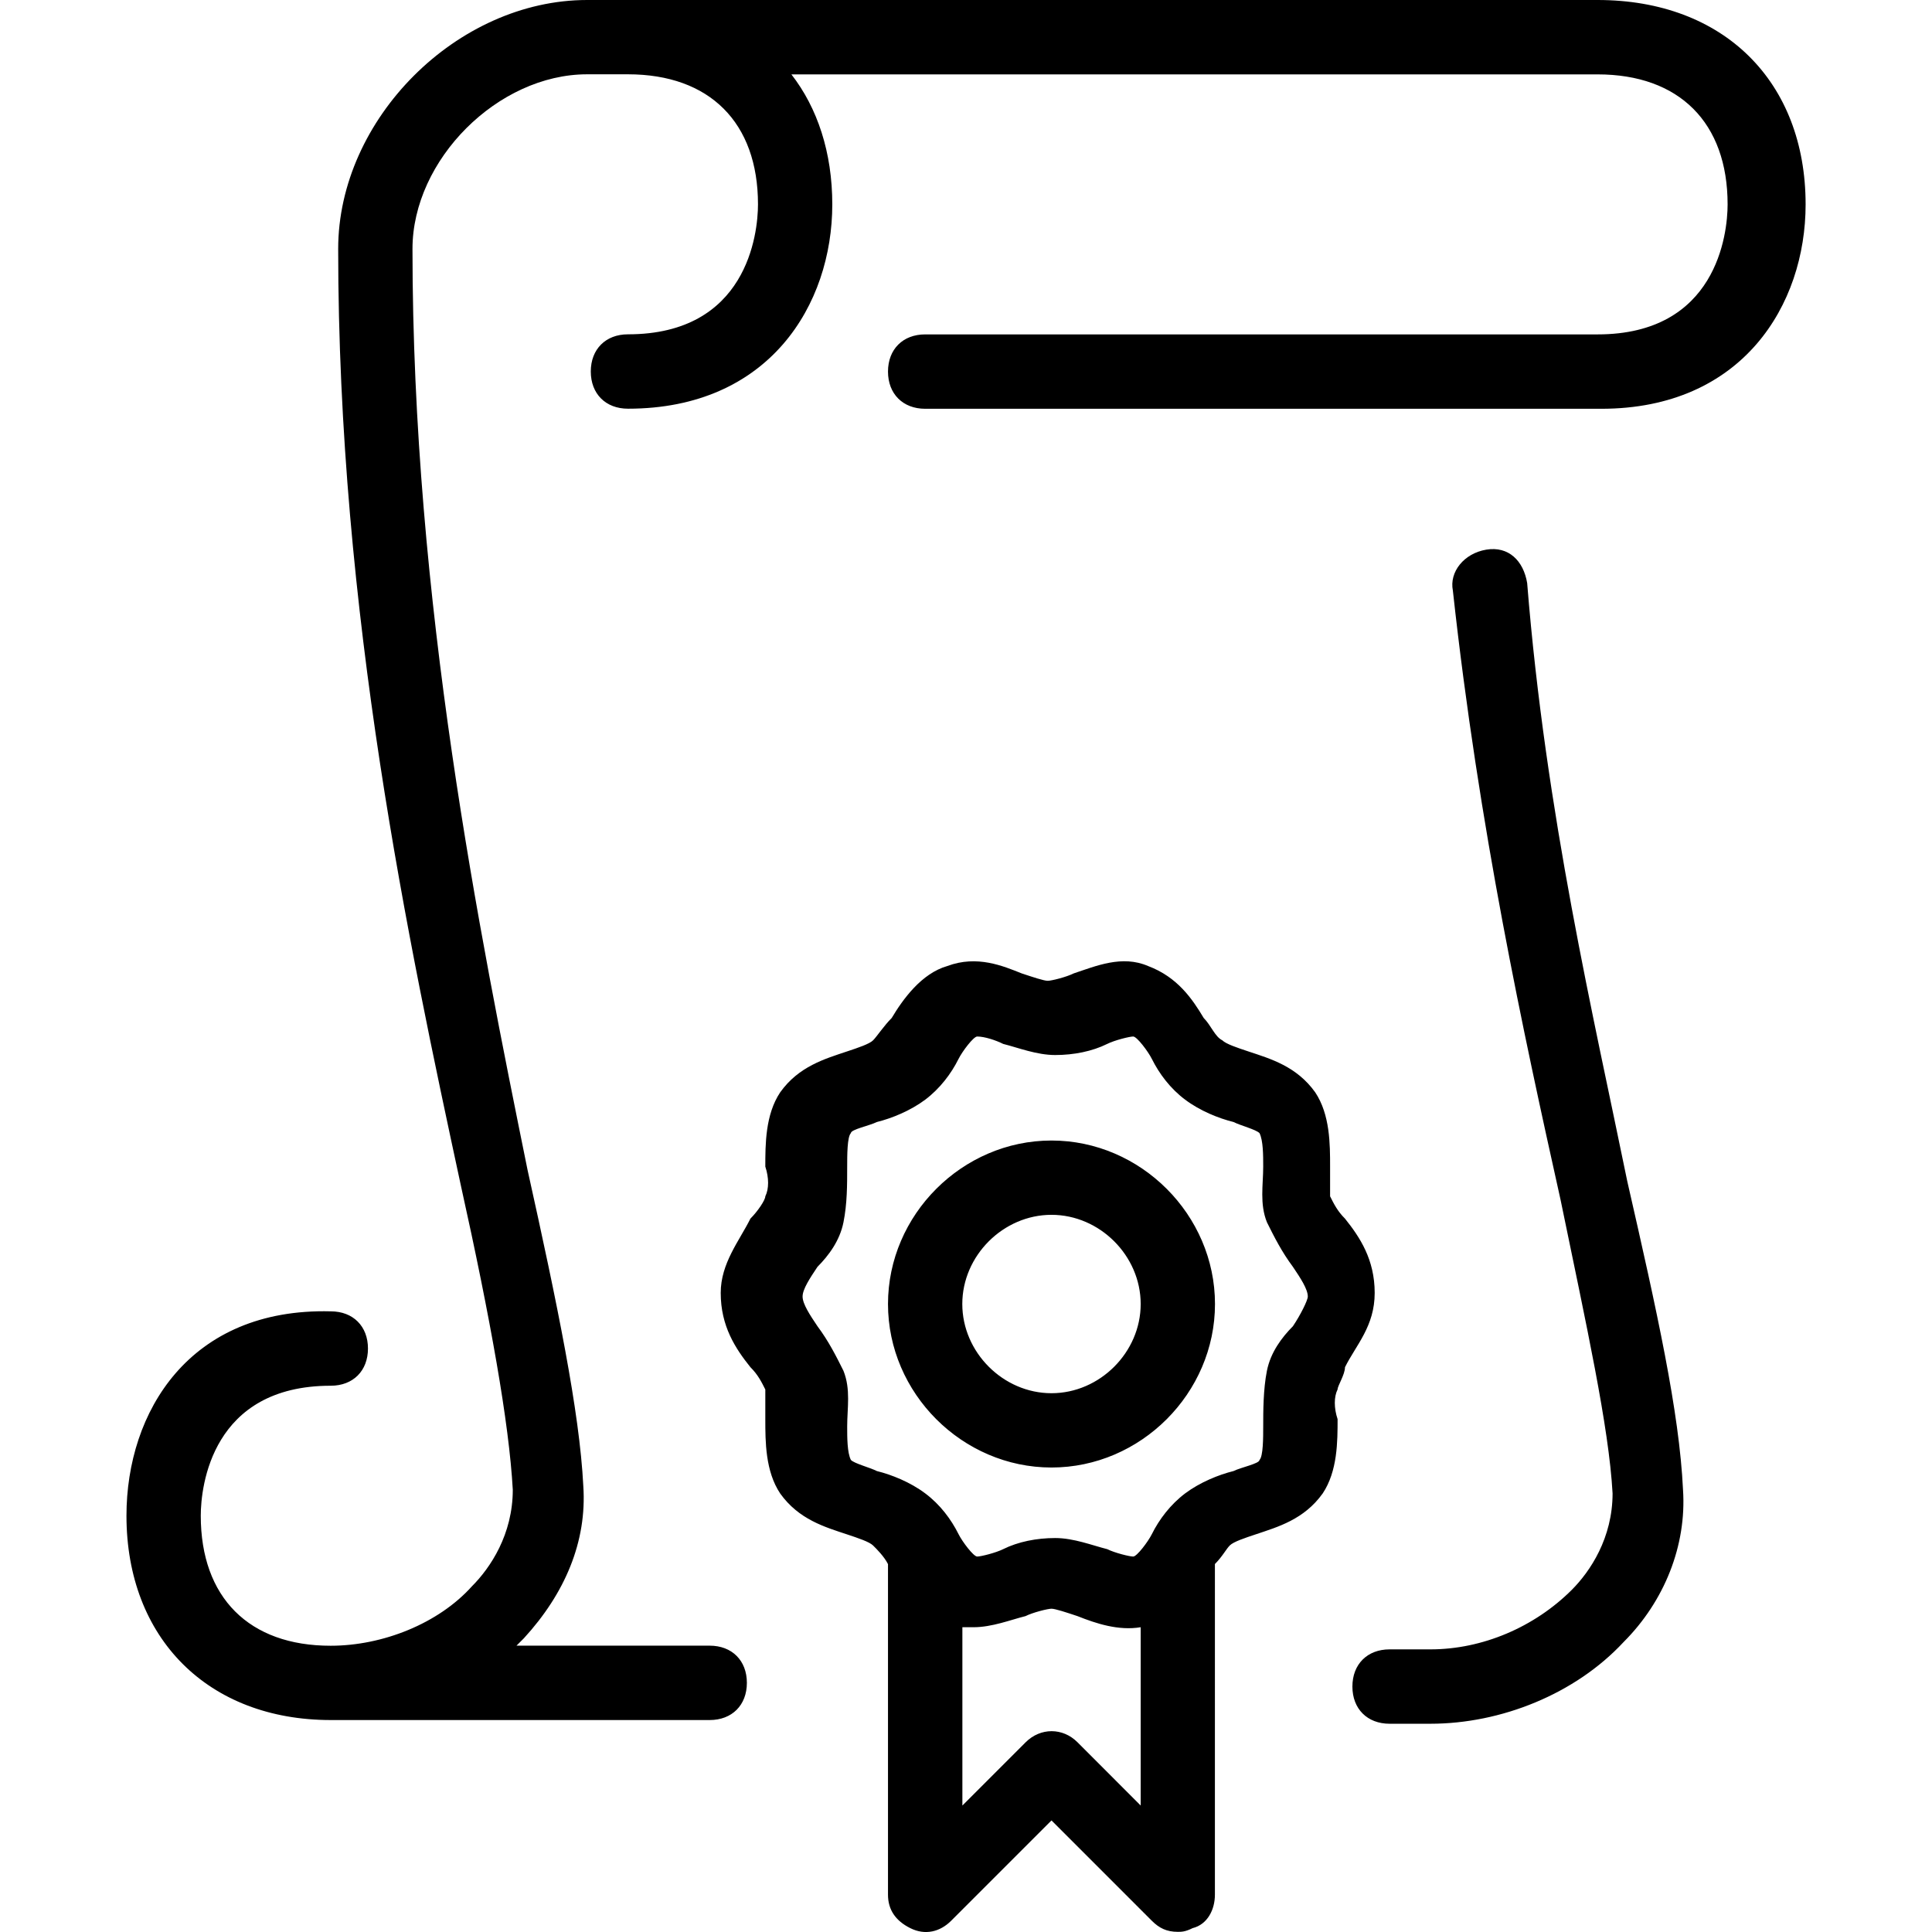 <svg xmlns="http://www.w3.org/2000/svg" viewBox="0 0 24 24" class="values-icon" role="presentation">
	<path d="M20.215 14.676c0.369 1.615 0.646 2.861 0.692 3.83c0.046 0.692-0.231 1.385-0.738 1.892c-0.6 0.646-1.523 1.015-2.4 1.015H17.262c-0.277 0-0.462-0.185-0.462-0.462s0.185-0.462 0.462-0.462h0.508c0.646 0 1.292-0.277 1.754-0.738c0.231-0.231 0.508-0.646 0.508-1.2c-0.046-0.831-0.323-2.077-0.646-3.646c-0.462-2.077-1.015-4.615-1.338-7.569c-0.046-0.231 0.138-0.462 0.415-0.508c0.277-0.046 0.462 0.138 0.508 0.415C19.2 10.107 19.8 12.645 20.215 14.676zM19.846 0H7.293C5.678 0 4.201 1.477 4.201 3.092c0 4.523 0.877 8.63 1.523 11.63c0.369 1.661 0.6 2.954 0.646 3.784c0 0.554-0.277 0.969-0.508 1.2c-0.415 0.462-1.108 0.738-1.754 0.738C3.094 20.445 2.494 19.845 2.494 18.829c0-0.369 0.138-1.615 1.615-1.615c0.277 0 0.462-0.185 0.462-0.462s-0.185-0.462-0.462-0.462C2.355 16.245 1.571 17.537 1.571 18.829c0 1.523 1.015 2.538 2.538 2.538h4.707c0.277 0 0.462-0.185 0.462-0.462s-0.185-0.462-0.462-0.462h-2.4c0.046-0.046 0.046-0.046 0.092-0.092c0.508-0.554 0.785-1.2 0.738-1.892c-0.046-0.923-0.323-2.261-0.692-3.923C5.955 11.584 5.124 7.476 5.124 3.092C5.124 1.984 6.186 0.923 7.293 0.923h0.508C8.816 0.923 9.416 1.523 9.416 2.538c0 0.369-0.138 1.615-1.615 1.615c-0.277 0-0.462 0.185-0.462 0.462s0.185 0.462 0.462 0.462c1.754 0 2.538-1.292 2.538-2.538c0-0.646-0.185-1.2-0.508-1.615h10.015c1.015 0 1.615 0.6 1.615 1.615c0 0.369-0.138 1.615-1.615 1.615H11.493c-0.277 0-0.462 0.185-0.462 0.462s0.185 0.462 0.462 0.462h8.399c1.754 0 2.538-1.292 2.538-2.538C22.43 1.015 21.415 0 19.846 0zM16.616 17.26c-0.046 0.092-0.046 0.231 0 0.369c0 0.277 0 0.646-0.185 0.923c-0.231 0.323-0.554 0.415-0.831 0.508c-0.138 0.046-0.277 0.092-0.323 0.138c-0.046 0.046-0.092 0.138-0.185 0.231V23.537c0 0.185-0.092 0.369-0.277 0.415C14.723 23.998 14.677 23.998 14.631 23.998c-0.138 0-0.231-0.046-0.323-0.138L13.062 22.614l-1.246 1.246c-0.138 0.138-0.323 0.185-0.508 0.092c-0.185-0.092-0.277-0.231-0.277-0.415v-4.107c-0.046-0.092-0.138-0.185-0.185-0.231c-0.046-0.046-0.185-0.092-0.323-0.138c-0.277-0.092-0.6-0.185-0.831-0.508c-0.185-0.277-0.185-0.646-0.185-0.923c0-0.138 0-0.277 0-0.369c-0.046-0.092-0.092-0.185-0.185-0.277c-0.185-0.231-0.369-0.508-0.369-0.923c0-0.369 0.231-0.646 0.369-0.923c0.092-0.092 0.185-0.231 0.185-0.277c0.046-0.092 0.046-0.231 0-0.369c0-0.277 0-0.646 0.185-0.923c0.231-0.323 0.554-0.415 0.831-0.508c0.138-0.046 0.277-0.092 0.323-0.138c0.046-0.046 0.138-0.185 0.231-0.277c0.138-0.231 0.369-0.554 0.692-0.646c0.369-0.138 0.692 0 0.923 0.092c0.138 0.046 0.277 0.092 0.323 0.092s0.231-0.046 0.323-0.092c0.277-0.092 0.6-0.231 0.923-0.092c0.369 0.138 0.554 0.415 0.692 0.646c0.092 0.092 0.138 0.231 0.231 0.277c0.046 0.046 0.185 0.092 0.323 0.138c0.277 0.092 0.6 0.185 0.831 0.508c0.185 0.277 0.185 0.646 0.185 0.923c0 0.138 0 0.277 0 0.369c0.046 0.092 0.092 0.185 0.185 0.277c0.185 0.231 0.369 0.508 0.369 0.923s-0.231 0.646-0.369 0.923C16.708 17.076 16.616 17.214 16.616 17.26zM14.17 22.429v-2.215c-0.277 0.046-0.554-0.046-0.785-0.138c-0.138-0.046-0.277-0.092-0.323-0.092s-0.231 0.046-0.323 0.092c-0.185 0.046-0.415 0.138-0.646 0.138c-0.046 0-0.092 0-0.138 0v2.215l0.785-0.785c0.185-0.185 0.462-0.185 0.646 0L14.17 22.429zM16.246 16.106c0-0.092-0.092-0.231-0.185-0.369c-0.138-0.185-0.231-0.369-0.323-0.554c-0.092-0.231-0.046-0.462-0.046-0.692c0-0.138 0-0.323-0.046-0.415c-0.046-0.046-0.231-0.092-0.323-0.138c-0.185-0.046-0.415-0.138-0.6-0.277c-0.185-0.138-0.323-0.323-0.415-0.508c-0.046-0.092-0.185-0.277-0.231-0.277c-0.046 0-0.231 0.046-0.323 0.092c-0.185 0.092-0.415 0.138-0.646 0.138s-0.462-0.092-0.646-0.138c-0.092-0.046-0.231-0.092-0.323-0.092c0 0 0 0 0 0c-0.046 0-0.185 0.185-0.231 0.277c-0.092 0.185-0.231 0.369-0.415 0.508c-0.185 0.138-0.415 0.231-0.6 0.277c-0.092 0.046-0.323 0.092-0.323 0.138c-0.046 0.046-0.046 0.277-0.046 0.415c0 0.231 0 0.462-0.046 0.692c-0.046 0.231-0.185 0.415-0.323 0.554c-0.092 0.138-0.185 0.277-0.185 0.369s0.092 0.231 0.185 0.369c0.138 0.185 0.231 0.369 0.323 0.554c0.092 0.231 0.046 0.462 0.046 0.692c0 0.138 0 0.323 0.046 0.415c0.046 0.046 0.231 0.092 0.323 0.138c0.185 0.046 0.415 0.138 0.6 0.277c0.185 0.138 0.323 0.323 0.415 0.508c0.046 0.092 0.185 0.277 0.231 0.277c0.046 0 0.231-0.046 0.323-0.092c0.185-0.092 0.415-0.138 0.646-0.138s0.462 0.092 0.646 0.138c0.092 0.046 0.277 0.092 0.323 0.092c0.046 0 0.185-0.185 0.231-0.277c0.092-0.185 0.231-0.369 0.415-0.508c0.185-0.138 0.415-0.231 0.6-0.277c0.092-0.046 0.323-0.092 0.323-0.138c0.046-0.046 0.046-0.277 0.046-0.415c0-0.185 0-0.462 0.046-0.692c0.046-0.231 0.185-0.415 0.323-0.554C16.154 16.337 16.246 16.153 16.246 16.106zM15.093 16.199c0 1.108-0.923 2.031-2.031 2.031s-2.031-0.923-2.031-2.031s0.923-2.031 2.031-2.031S15.093 15.091 15.093 16.199zM14.17 16.199c0-0.6-0.508-1.108-1.108-1.108s-1.108 0.508-1.108 1.108s0.508 1.108 1.108 1.108S14.17 16.799 14.17 16.199z"></path>
</svg>